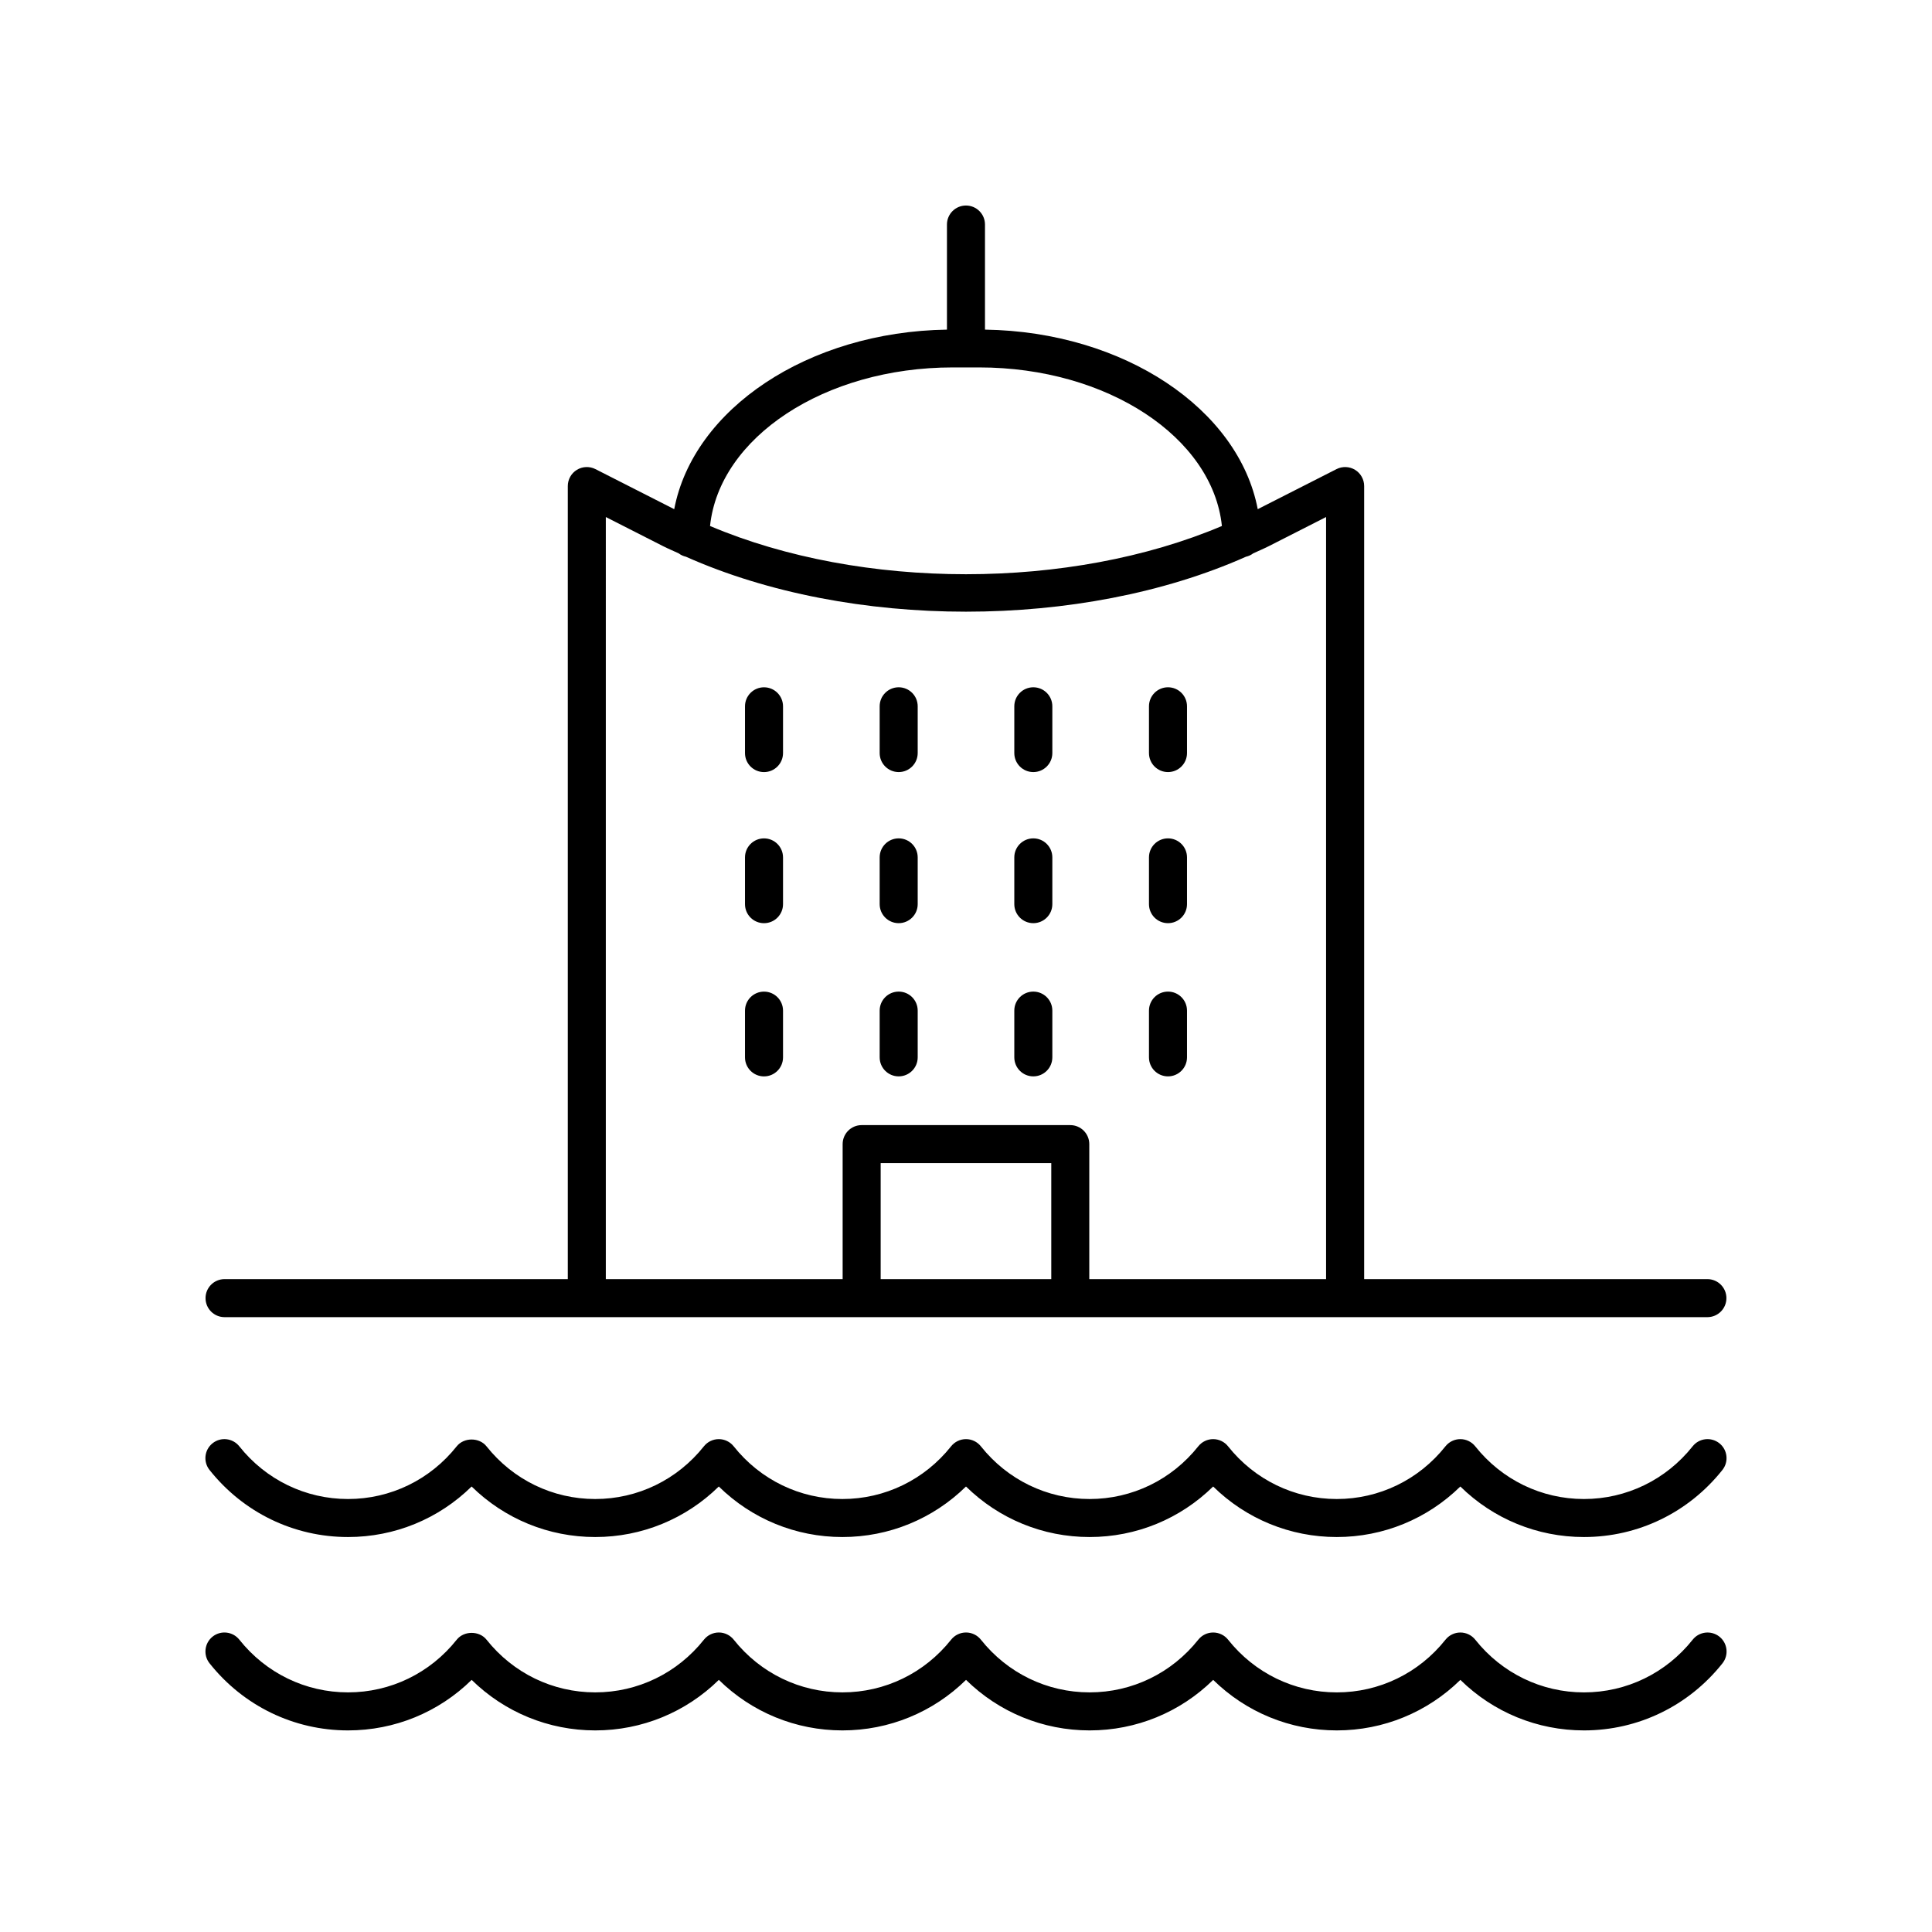 <?xml version="1.0" encoding="UTF-8"?>
<!-- The Best Svg Icon site in the world: iconSvg.co, Visit us! https://iconsvg.co -->
<svg fill="#000000" width="800px" height="800px" version="1.1" viewBox="144 144 512 512" xmlns="http://www.w3.org/2000/svg">
 <g>
  <path d="m596.48 482.98h-90.965v-210.17c0-1.75-0.91-3.379-2.402-4.297-1.5-0.914-3.359-0.984-4.918-0.195l-20.883 10.617c-5.059-26.508-35.387-47.023-72.281-47.582v-27.848c0-2.785-2.254-5.039-5.039-5.039-2.781 0-5.039 2.254-5.039 5.039v27.848c-36.891 0.562-67.223 21.074-72.277 47.582l-20.883-10.617c-1.562-0.789-3.418-0.719-4.918 0.195-1.492 0.914-2.402 2.543-2.402 4.297v210.17h-90.965c-2.781 0-5.039 2.254-5.039 5.039 0 2.785 2.254 5.039 5.039 5.039h392.97c2.781 0 5.039-2.254 5.039-5.039 0-2.785-2.258-5.039-5.039-5.039zm-199.99-241.61h7.008c34 0 61.879 18.57 64.32 42.023-40.215 17.043-95.434 17.047-135.65 0 2.441-23.457 30.32-42.023 64.32-42.023zm-91.941 39.648 15.133 7.695c1.355 0.688 2.793 1.289 4.184 1.934 0.562 0.434 1.207 0.727 1.922 0.891 43.59 19.418 104.81 19.418 148.4 0 0.715-0.164 1.359-0.457 1.922-0.891 1.395-0.648 2.832-1.246 4.184-1.934l15.133-7.695v201.96h-62.754v-35.773c0-2.785-2.254-5.039-5.039-5.039h-55.285c-2.781 0-5.039 2.254-5.039 5.039v35.773h-62.762zm118.05 201.96h-45.211v-30.734h45.211z"/>
  <path d="m346.47 326.14c-2.781 0-5.039 2.254-5.039 5.039v12.395c0 2.785 2.254 5.039 5.039 5.039 2.781 0 5.039-2.254 5.039-5.039v-12.395c-0.004-2.785-2.258-5.039-5.039-5.039z"/>
  <path d="m382.16 348.61c2.781 0 5.039-2.254 5.039-5.039v-12.395c0-2.785-2.254-5.039-5.039-5.039-2.781 0-5.039 2.254-5.039 5.039v12.395c0 2.785 2.258 5.039 5.039 5.039z"/>
  <path d="m417.84 348.61c2.781 0 5.039-2.254 5.039-5.039v-12.395c0-2.785-2.254-5.039-5.039-5.039-2.781 0-5.039 2.254-5.039 5.039v12.395c0.004 2.785 2.258 5.039 5.039 5.039z"/>
  <path d="m453.53 348.61c2.781 0 5.039-2.254 5.039-5.039v-12.395c0-2.785-2.254-5.039-5.039-5.039-2.781 0-5.039 2.254-5.039 5.039v12.395c0 2.785 2.254 5.039 5.039 5.039z"/>
  <path d="m346.47 366.18c-2.781 0-5.039 2.254-5.039 5.039v12.395c0 2.785 2.254 5.039 5.039 5.039 2.781 0 5.039-2.254 5.039-5.039v-12.395c-0.004-2.785-2.258-5.039-5.039-5.039z"/>
  <path d="m382.16 388.65c2.781 0 5.039-2.254 5.039-5.039v-12.395c0-2.785-2.254-5.039-5.039-5.039-2.781 0-5.039 2.254-5.039 5.039v12.395c0 2.785 2.258 5.039 5.039 5.039z"/>
  <path d="m417.84 388.65c2.781 0 5.039-2.254 5.039-5.039v-12.395c0-2.785-2.254-5.039-5.039-5.039-2.781 0-5.039 2.254-5.039 5.039v12.395c0.004 2.785 2.258 5.039 5.039 5.039z"/>
  <path d="m453.53 388.65c2.781 0 5.039-2.254 5.039-5.039v-12.395c0-2.785-2.254-5.039-5.039-5.039-2.781 0-5.039 2.254-5.039 5.039v12.395c0 2.785 2.254 5.039 5.039 5.039z"/>
  <path d="m346.47 406.79c-2.781 0-5.039 2.254-5.039 5.039v12.387c0 2.785 2.254 5.039 5.039 5.039 2.781 0 5.039-2.254 5.039-5.039v-12.387c-0.004-2.789-2.258-5.039-5.039-5.039z"/>
  <path d="m382.16 429.25c2.781 0 5.039-2.254 5.039-5.039v-12.387c0-2.785-2.254-5.039-5.039-5.039-2.781 0-5.039 2.254-5.039 5.039v12.387c0 2.789 2.258 5.039 5.039 5.039z"/>
  <path d="m417.84 429.25c2.781 0 5.039-2.254 5.039-5.039v-12.387c0-2.785-2.254-5.039-5.039-5.039-2.781 0-5.039 2.254-5.039 5.039v12.387c0.004 2.789 2.258 5.039 5.039 5.039z"/>
  <path d="m453.53 429.25c2.781 0 5.039-2.254 5.039-5.039v-12.387c0-2.785-2.254-5.039-5.039-5.039-2.781 0-5.039 2.254-5.039 5.039v12.387c0 2.789 2.254 5.039 5.039 5.039z"/>
  <path d="m199.54 584.8c8.973 11.297 22.348 17.777 36.699 17.777 12.375 0 24.027-4.816 32.754-13.391 8.727 8.57 20.383 13.391 32.754 13.391 12.375 0 24.023-4.82 32.754-13.391 8.727 8.574 20.375 13.391 32.754 13.391 12.375 0 24.023-4.82 32.754-13.391 8.727 8.574 20.375 13.391 32.754 13.391 12.375 0 24.023-4.816 32.746-13.391 8.727 8.574 20.383 13.391 32.754 13.391 12.375 0 24.023-4.82 32.754-13.391 8.727 8.574 20.375 13.391 32.754 13.391 14.348 0 27.723-6.481 36.699-17.777 1.73-2.18 1.367-5.348-0.812-7.078-2.184-1.723-5.352-1.363-7.078 0.812-7.051 8.875-17.551 13.969-28.809 13.969s-21.758-5.094-28.809-13.969c-0.957-1.199-2.41-1.902-3.945-1.902-1.539 0-2.988 0.703-3.945 1.902-7.051 8.875-17.551 13.969-28.809 13.969-11.258 0-21.758-5.094-28.805-13.969-0.953-1.199-2.41-1.902-3.945-1.902-1.543-0.004-2.992 0.699-3.949 1.898-7.051 8.875-17.551 13.969-28.809 13.969s-21.758-5.094-28.809-13.969c-0.953-1.199-2.406-1.902-3.941-1.902-1.539 0-2.988 0.703-3.945 1.902-7.051 8.875-17.551 13.969-28.809 13.969-11.258 0-21.758-5.094-28.809-13.969-0.957-1.199-2.41-1.902-3.945-1.902-1.539 0-2.988 0.703-3.945 1.902-7.051 8.875-17.551 13.969-28.809 13.969-11.258 0-21.758-5.094-28.809-13.969-1.914-2.402-5.977-2.402-7.891 0-7.047 8.875-17.547 13.969-28.809 13.969-11.258 0-21.758-5.094-28.809-13.969-1.738-2.176-4.902-2.535-7.078-0.812-2.176 1.734-2.539 4.902-0.809 7.082z"/>
  <path d="m236.23 551.33c12.375 0 24.027-4.816 32.754-13.391 8.727 8.57 20.383 13.391 32.754 13.391 12.375 0 24.023-4.82 32.754-13.391 8.727 8.574 20.375 13.391 32.754 13.391 12.375 0 24.023-4.82 32.754-13.391 8.727 8.574 20.375 13.391 32.754 13.391 12.375 0 24.023-4.816 32.746-13.391 8.727 8.574 20.383 13.391 32.754 13.391 12.375 0 24.023-4.82 32.754-13.391 8.727 8.574 20.375 13.391 32.754 13.391 14.348 0 27.723-6.481 36.699-17.777 1.73-2.18 1.367-5.348-0.812-7.078-2.184-1.727-5.352-1.367-7.078 0.812-7.051 8.875-17.551 13.969-28.809 13.969s-21.758-5.094-28.809-13.969c-0.957-1.199-2.41-1.902-3.945-1.902-1.539 0-2.988 0.703-3.945 1.902-7.051 8.875-17.551 13.969-28.809 13.969-11.258 0-21.758-5.094-28.805-13.969-0.953-1.199-2.41-1.902-3.945-1.902-1.539 0-2.988 0.703-3.945 1.902-7.051 8.875-17.551 13.969-28.809 13.969-11.258 0-21.758-5.094-28.809-13.969-0.957-1.199-2.41-1.902-3.945-1.902-1.539 0-2.988 0.703-3.945 1.902-7.051 8.875-17.551 13.969-28.809 13.969-11.258 0-21.758-5.094-28.809-13.969-0.957-1.199-2.41-1.902-3.945-1.902-1.539 0-2.988 0.703-3.945 1.902-7.051 8.875-17.551 13.969-28.809 13.969-11.258 0-21.758-5.094-28.809-13.969-1.914-2.402-5.977-2.402-7.891 0-7.047 8.875-17.547 13.969-28.809 13.969-11.258 0-21.758-5.094-28.809-13.969-1.738-2.18-4.902-2.539-7.078-0.812-2.176 1.73-2.543 4.898-0.812 7.078 8.977 11.301 22.352 17.777 36.703 17.777z"/>
 </g>
</svg>